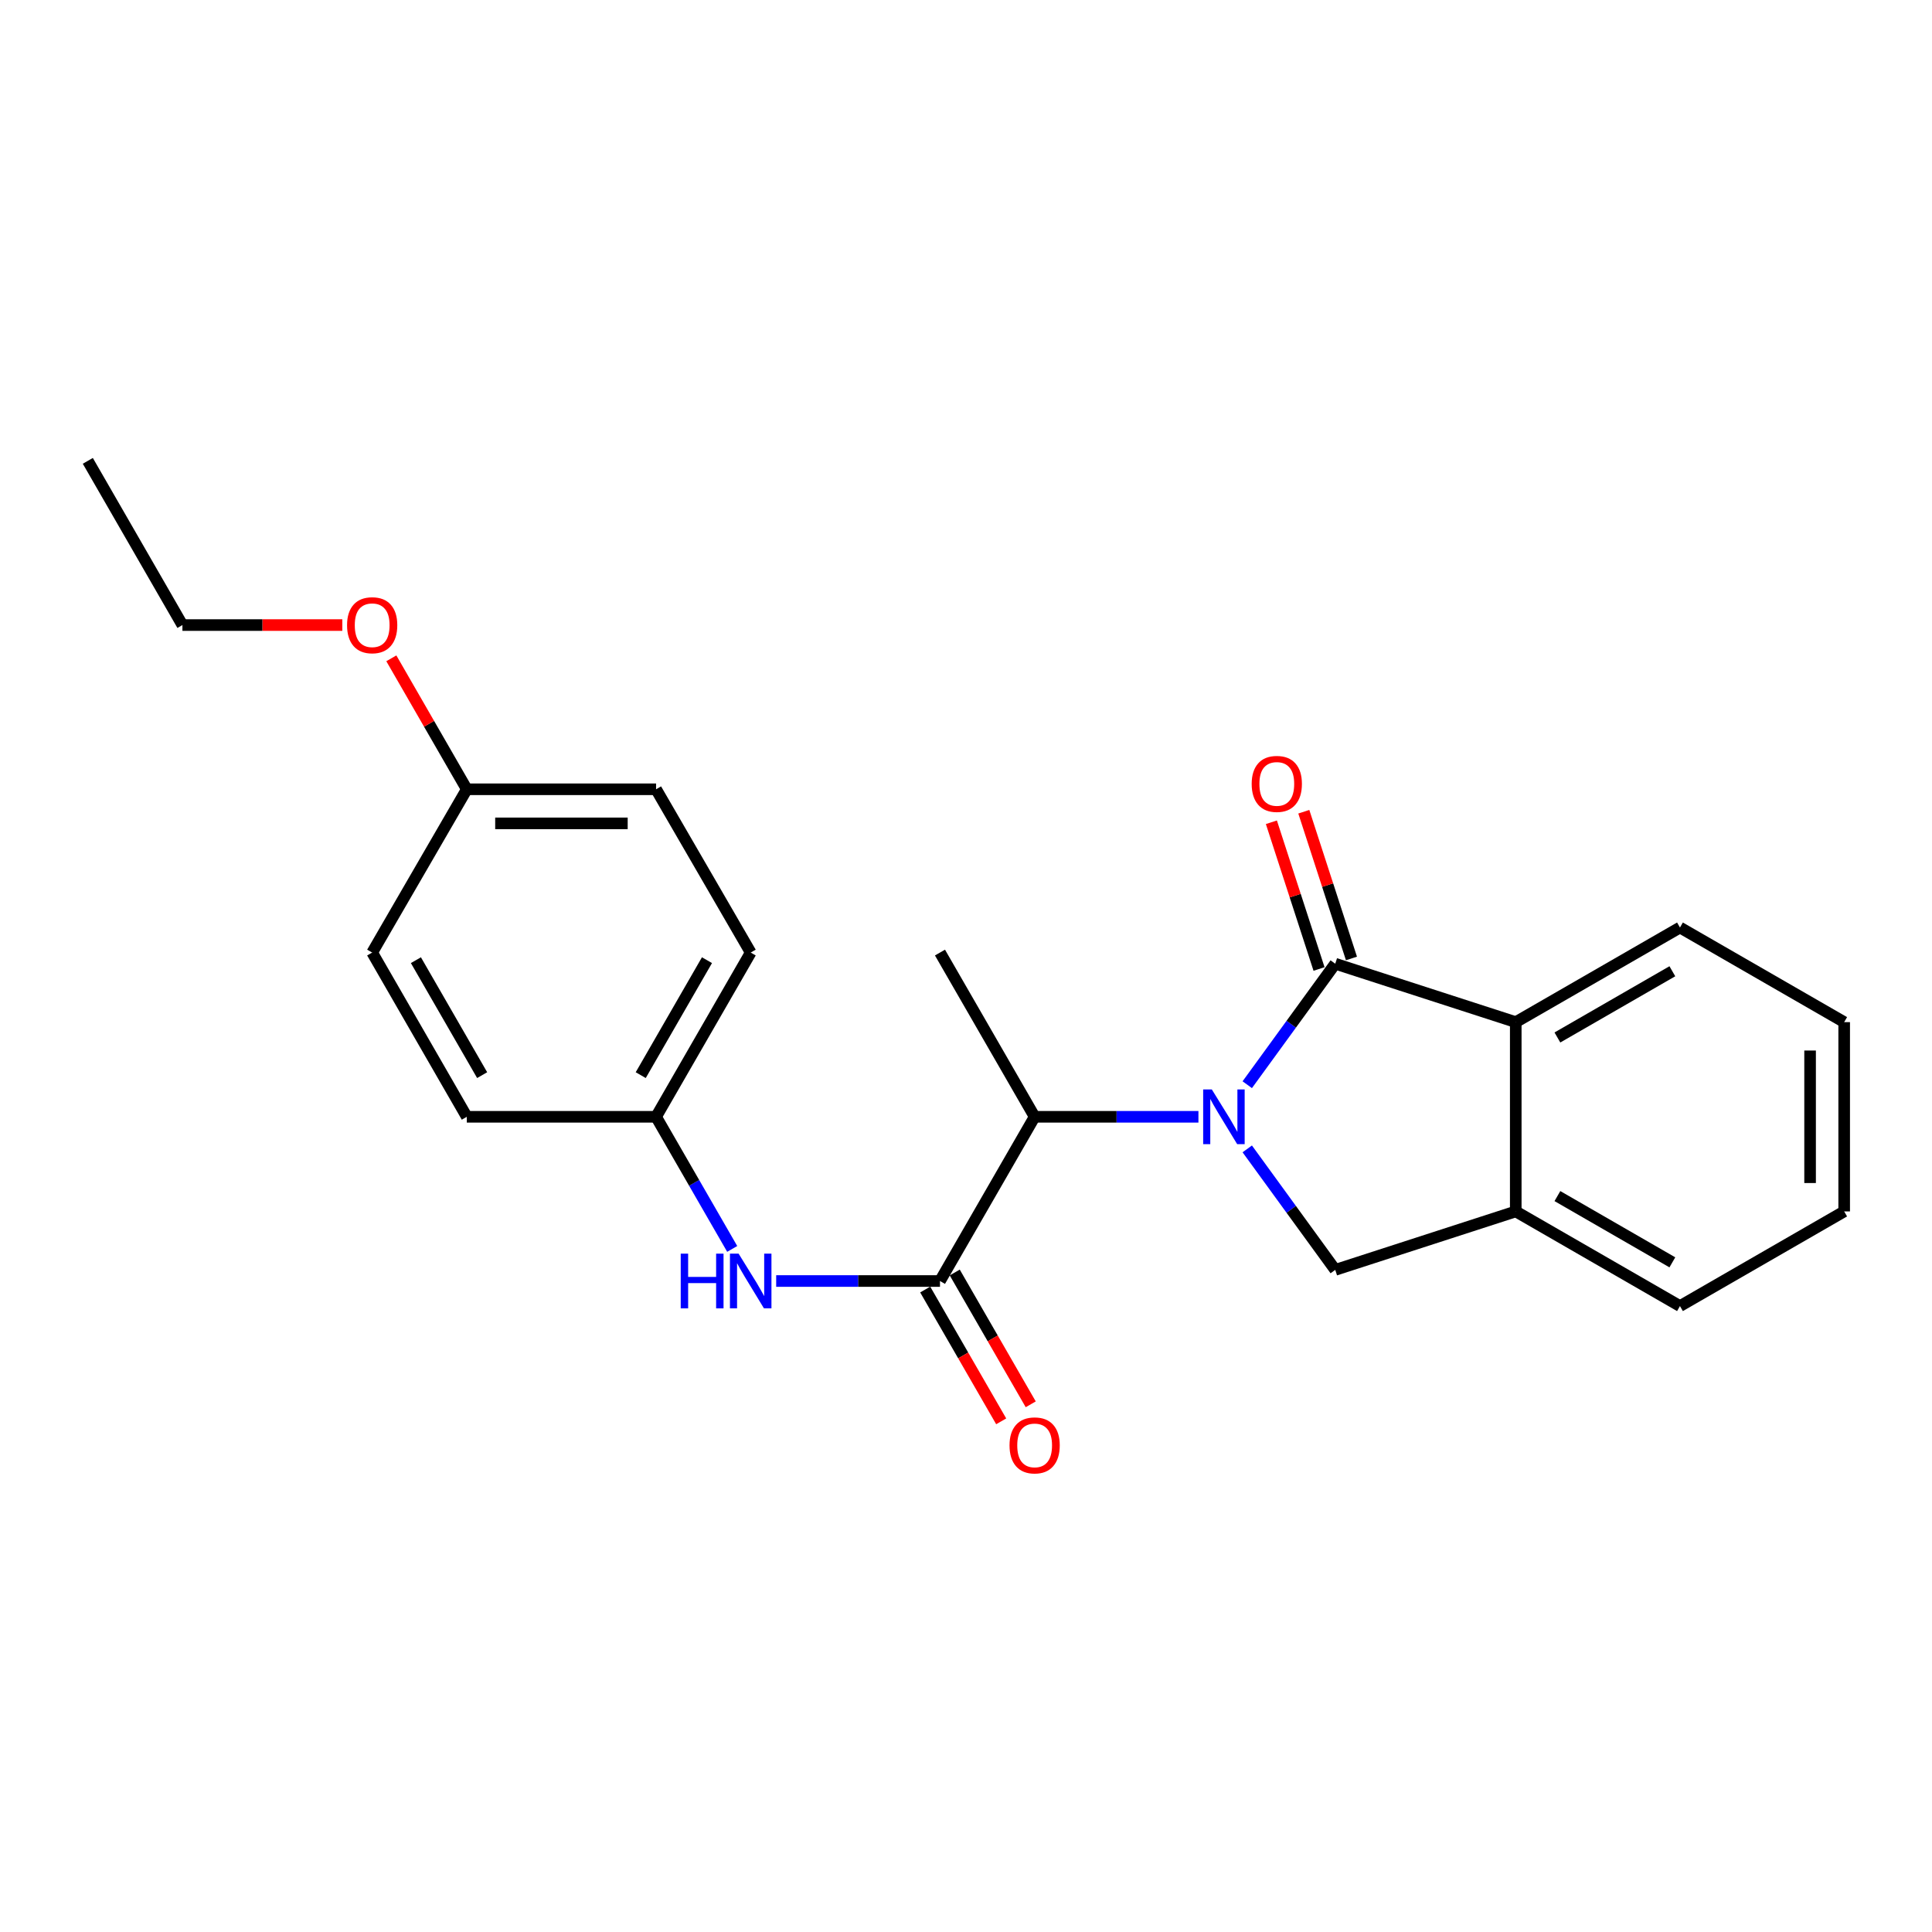 <?xml version='1.0' encoding='iso-8859-1'?>
<svg version='1.1' baseProfile='full'
              xmlns='http://www.w3.org/2000/svg'
                      xmlns:rdkit='http://www.rdkit.org/xml'
                      xmlns:xlink='http://www.w3.org/1999/xlink'
                  xml:space='preserve'
width='1000px' height='1000px' viewBox='0 0 1000 1000'>
<!-- END OF HEADER -->
<rect style='opacity:1.0;fill:#FFFFFF;stroke:none' width='1000' height='1000' x='0' y='0'> </rect>
<path class='bond-0' d='M 645.576,561.444 L 668.349,530.132' style='fill:none;fill-rule:evenodd;stroke:#0000FF;stroke-width:6px;stroke-linecap:butt;stroke-linejoin:miter;stroke-opacity:1' />
<path class='bond-0' d='M 668.349,530.132 L 691.122,498.82' style='fill:none;fill-rule:evenodd;stroke:#000000;stroke-width:6px;stroke-linecap:butt;stroke-linejoin:miter;stroke-opacity:1' />
<path class='bond-2' d='M 645.576,594.662 L 668.349,625.974' style='fill:none;fill-rule:evenodd;stroke:#0000FF;stroke-width:6px;stroke-linecap:butt;stroke-linejoin:miter;stroke-opacity:1' />
<path class='bond-2' d='M 668.349,625.974 L 691.122,657.286' style='fill:none;fill-rule:evenodd;stroke:#000000;stroke-width:6px;stroke-linecap:butt;stroke-linejoin:miter;stroke-opacity:1' />
<path class='bond-3' d='M 620.307,578.053 L 577.918,578.053' style='fill:none;fill-rule:evenodd;stroke:#0000FF;stroke-width:6px;stroke-linecap:butt;stroke-linejoin:miter;stroke-opacity:1' />
<path class='bond-3' d='M 577.918,578.053 L 535.528,578.053' style='fill:none;fill-rule:evenodd;stroke:#000000;stroke-width:6px;stroke-linecap:butt;stroke-linejoin:miter;stroke-opacity:1' />
<path class='bond-4' d='M 691.122,498.82 L 784.55,529.055' style='fill:none;fill-rule:evenodd;stroke:#000000;stroke-width:6px;stroke-linecap:butt;stroke-linejoin:miter;stroke-opacity:1' />
<path class='bond-7' d='M 699.514,496.095 L 687.181,458.122' style='fill:none;fill-rule:evenodd;stroke:#000000;stroke-width:6px;stroke-linecap:butt;stroke-linejoin:miter;stroke-opacity:1' />
<path class='bond-7' d='M 687.181,458.122 L 674.849,420.149' style='fill:none;fill-rule:evenodd;stroke:#FF0000;stroke-width:6px;stroke-linecap:butt;stroke-linejoin:miter;stroke-opacity:1' />
<path class='bond-7' d='M 682.73,501.546 L 670.397,463.573' style='fill:none;fill-rule:evenodd;stroke:#000000;stroke-width:6px;stroke-linecap:butt;stroke-linejoin:miter;stroke-opacity:1' />
<path class='bond-7' d='M 670.397,463.573 L 658.065,425.6' style='fill:none;fill-rule:evenodd;stroke:#FF0000;stroke-width:6px;stroke-linecap:butt;stroke-linejoin:miter;stroke-opacity:1' />
<path class='bond-1' d='M 486.53,663.051 L 535.528,578.053' style='fill:none;fill-rule:evenodd;stroke:#000000;stroke-width:6px;stroke-linecap:butt;stroke-linejoin:miter;stroke-opacity:1' />
<path class='bond-6' d='M 486.53,663.051 L 444.141,663.051' style='fill:none;fill-rule:evenodd;stroke:#000000;stroke-width:6px;stroke-linecap:butt;stroke-linejoin:miter;stroke-opacity:1' />
<path class='bond-6' d='M 444.141,663.051 L 401.751,663.051' style='fill:none;fill-rule:evenodd;stroke:#0000FF;stroke-width:6px;stroke-linecap:butt;stroke-linejoin:miter;stroke-opacity:1' />
<path class='bond-8' d='M 478.886,667.457 L 498.551,701.57' style='fill:none;fill-rule:evenodd;stroke:#000000;stroke-width:6px;stroke-linecap:butt;stroke-linejoin:miter;stroke-opacity:1' />
<path class='bond-8' d='M 498.551,701.57 L 518.215,735.682' style='fill:none;fill-rule:evenodd;stroke:#FF0000;stroke-width:6px;stroke-linecap:butt;stroke-linejoin:miter;stroke-opacity:1' />
<path class='bond-8' d='M 494.174,658.644 L 513.839,692.756' style='fill:none;fill-rule:evenodd;stroke:#000000;stroke-width:6px;stroke-linecap:butt;stroke-linejoin:miter;stroke-opacity:1' />
<path class='bond-8' d='M 513.839,692.756 L 533.503,726.869' style='fill:none;fill-rule:evenodd;stroke:#FF0000;stroke-width:6px;stroke-linecap:butt;stroke-linejoin:miter;stroke-opacity:1' />
<path class='bond-5' d='M 691.122,657.286 L 784.55,627.032' style='fill:none;fill-rule:evenodd;stroke:#000000;stroke-width:6px;stroke-linecap:butt;stroke-linejoin:miter;stroke-opacity:1' />
<path class='bond-18' d='M 535.528,578.053 L 486.53,493.046' style='fill:none;fill-rule:evenodd;stroke:#000000;stroke-width:6px;stroke-linecap:butt;stroke-linejoin:miter;stroke-opacity:1' />
<path class='bond-15' d='M 784.55,529.055 L 869.548,480.085' style='fill:none;fill-rule:evenodd;stroke:#000000;stroke-width:6px;stroke-linecap:butt;stroke-linejoin:miter;stroke-opacity:1' />
<path class='bond-15' d='M 806.109,537 L 865.608,502.721' style='fill:none;fill-rule:evenodd;stroke:#000000;stroke-width:6px;stroke-linecap:butt;stroke-linejoin:miter;stroke-opacity:1' />
<path class='bond-23' d='M 784.55,529.055 L 784.55,627.032' style='fill:none;fill-rule:evenodd;stroke:#000000;stroke-width:6px;stroke-linecap:butt;stroke-linejoin:miter;stroke-opacity:1' />
<path class='bond-17' d='M 784.55,627.032 L 869.548,676.021' style='fill:none;fill-rule:evenodd;stroke:#000000;stroke-width:6px;stroke-linecap:butt;stroke-linejoin:miter;stroke-opacity:1' />
<path class='bond-17' d='M 806.112,619.091 L 865.61,653.384' style='fill:none;fill-rule:evenodd;stroke:#000000;stroke-width:6px;stroke-linecap:butt;stroke-linejoin:miter;stroke-opacity:1' />
<path class='bond-9' d='M 378.989,646.438 L 359.286,612.246' style='fill:none;fill-rule:evenodd;stroke:#0000FF;stroke-width:6px;stroke-linecap:butt;stroke-linejoin:miter;stroke-opacity:1' />
<path class='bond-9' d='M 359.286,612.246 L 339.583,578.053' style='fill:none;fill-rule:evenodd;stroke:#000000;stroke-width:6px;stroke-linecap:butt;stroke-linejoin:miter;stroke-opacity:1' />
<path class='bond-11' d='M 339.583,578.053 L 241.615,578.053' style='fill:none;fill-rule:evenodd;stroke:#000000;stroke-width:6px;stroke-linecap:butt;stroke-linejoin:miter;stroke-opacity:1' />
<path class='bond-12' d='M 339.583,578.053 L 388.562,493.046' style='fill:none;fill-rule:evenodd;stroke:#000000;stroke-width:6px;stroke-linecap:butt;stroke-linejoin:miter;stroke-opacity:1' />
<path class='bond-12' d='M 331.64,556.492 L 365.925,496.987' style='fill:none;fill-rule:evenodd;stroke:#000000;stroke-width:6px;stroke-linecap:butt;stroke-linejoin:miter;stroke-opacity:1' />
<path class='bond-10' d='M 241.615,408.529 L 339.583,408.529' style='fill:none;fill-rule:evenodd;stroke:#000000;stroke-width:6px;stroke-linecap:butt;stroke-linejoin:miter;stroke-opacity:1' />
<path class='bond-10' d='M 256.311,426.175 L 324.888,426.175' style='fill:none;fill-rule:evenodd;stroke:#000000;stroke-width:6px;stroke-linecap:butt;stroke-linejoin:miter;stroke-opacity:1' />
<path class='bond-16' d='M 241.615,408.529 L 222.085,374.636' style='fill:none;fill-rule:evenodd;stroke:#000000;stroke-width:6px;stroke-linecap:butt;stroke-linejoin:miter;stroke-opacity:1' />
<path class='bond-16' d='M 222.085,374.636 L 202.555,340.744' style='fill:none;fill-rule:evenodd;stroke:#FF0000;stroke-width:6px;stroke-linecap:butt;stroke-linejoin:miter;stroke-opacity:1' />
<path class='bond-25' d='M 241.615,408.529 L 192.636,493.046' style='fill:none;fill-rule:evenodd;stroke:#000000;stroke-width:6px;stroke-linecap:butt;stroke-linejoin:miter;stroke-opacity:1' />
<path class='bond-14' d='M 241.615,578.053 L 192.636,493.046' style='fill:none;fill-rule:evenodd;stroke:#000000;stroke-width:6px;stroke-linecap:butt;stroke-linejoin:miter;stroke-opacity:1' />
<path class='bond-14' d='M 249.559,556.492 L 215.273,496.987' style='fill:none;fill-rule:evenodd;stroke:#000000;stroke-width:6px;stroke-linecap:butt;stroke-linejoin:miter;stroke-opacity:1' />
<path class='bond-13' d='M 388.562,493.046 L 339.583,408.529' style='fill:none;fill-rule:evenodd;stroke:#000000;stroke-width:6px;stroke-linecap:butt;stroke-linejoin:miter;stroke-opacity:1' />
<path class='bond-20' d='M 869.548,480.085 L 954.545,529.055' style='fill:none;fill-rule:evenodd;stroke:#000000;stroke-width:6px;stroke-linecap:butt;stroke-linejoin:miter;stroke-opacity:1' />
<path class='bond-19' d='M 177.181,323.531 L 135.802,323.531' style='fill:none;fill-rule:evenodd;stroke:#FF0000;stroke-width:6px;stroke-linecap:butt;stroke-linejoin:miter;stroke-opacity:1' />
<path class='bond-19' d='M 135.802,323.531 L 94.424,323.531' style='fill:none;fill-rule:evenodd;stroke:#000000;stroke-width:6px;stroke-linecap:butt;stroke-linejoin:miter;stroke-opacity:1' />
<path class='bond-21' d='M 869.548,676.021 L 954.545,627.032' style='fill:none;fill-rule:evenodd;stroke:#000000;stroke-width:6px;stroke-linecap:butt;stroke-linejoin:miter;stroke-opacity:1' />
<path class='bond-22' d='M 94.424,323.531 L 45.455,238.534' style='fill:none;fill-rule:evenodd;stroke:#000000;stroke-width:6px;stroke-linecap:butt;stroke-linejoin:miter;stroke-opacity:1' />
<path class='bond-24' d='M 954.545,529.055 L 954.545,627.032' style='fill:none;fill-rule:evenodd;stroke:#000000;stroke-width:6px;stroke-linecap:butt;stroke-linejoin:miter;stroke-opacity:1' />
<path class='bond-24' d='M 936.899,543.751 L 936.899,612.335' style='fill:none;fill-rule:evenodd;stroke:#000000;stroke-width:6px;stroke-linecap:butt;stroke-linejoin:miter;stroke-opacity:1' />
<path  class='atom-0' d='M 627.236 563.893
L 636.516 578.893
Q 637.436 580.373, 638.916 583.053
Q 640.396 585.733, 640.476 585.893
L 640.476 563.893
L 644.236 563.893
L 644.236 592.213
L 640.356 592.213
L 630.396 575.813
Q 629.236 573.893, 627.996 571.693
Q 626.796 569.493, 626.436 568.813
L 626.436 592.213
L 622.756 592.213
L 622.756 563.893
L 627.236 563.893
' fill='#0000FF'/>
<path  class='atom-7' d='M 352.342 648.891
L 356.182 648.891
L 356.182 660.931
L 370.662 660.931
L 370.662 648.891
L 374.502 648.891
L 374.502 677.211
L 370.662 677.211
L 370.662 664.131
L 356.182 664.131
L 356.182 677.211
L 352.342 677.211
L 352.342 648.891
' fill='#0000FF'/>
<path  class='atom-7' d='M 382.302 648.891
L 391.582 663.891
Q 392.502 665.371, 393.982 668.051
Q 395.462 670.731, 395.542 670.891
L 395.542 648.891
L 399.302 648.891
L 399.302 677.211
L 395.422 677.211
L 385.462 660.811
Q 384.302 658.891, 383.062 656.691
Q 381.862 654.491, 381.502 653.811
L 381.502 677.211
L 377.822 677.211
L 377.822 648.891
L 382.302 648.891
' fill='#0000FF'/>
<path  class='atom-8' d='M 647.868 405.746
Q 647.868 398.946, 651.228 395.146
Q 654.588 391.346, 660.868 391.346
Q 667.148 391.346, 670.508 395.146
Q 673.868 398.946, 673.868 405.746
Q 673.868 412.626, 670.468 416.546
Q 667.068 420.426, 660.868 420.426
Q 654.628 420.426, 651.228 416.546
Q 647.868 412.666, 647.868 405.746
M 660.868 417.226
Q 665.188 417.226, 667.508 414.346
Q 669.868 411.426, 669.868 405.746
Q 669.868 400.186, 667.508 397.386
Q 665.188 394.546, 660.868 394.546
Q 656.548 394.546, 654.188 397.346
Q 651.868 400.146, 651.868 405.746
Q 651.868 411.466, 654.188 414.346
Q 656.548 417.226, 660.868 417.226
' fill='#FF0000'/>
<path  class='atom-9' d='M 522.528 748.128
Q 522.528 741.328, 525.888 737.528
Q 529.248 733.728, 535.528 733.728
Q 541.808 733.728, 545.168 737.528
Q 548.528 741.328, 548.528 748.128
Q 548.528 755.008, 545.128 758.928
Q 541.728 762.808, 535.528 762.808
Q 529.288 762.808, 525.888 758.928
Q 522.528 755.048, 522.528 748.128
M 535.528 759.608
Q 539.848 759.608, 542.168 756.728
Q 544.528 753.808, 544.528 748.128
Q 544.528 742.568, 542.168 739.768
Q 539.848 736.928, 535.528 736.928
Q 531.208 736.928, 528.848 739.728
Q 526.528 742.528, 526.528 748.128
Q 526.528 753.848, 528.848 756.728
Q 531.208 759.608, 535.528 759.608
' fill='#FF0000'/>
<path  class='atom-17' d='M 179.636 323.611
Q 179.636 316.811, 182.996 313.011
Q 186.356 309.211, 192.636 309.211
Q 198.916 309.211, 202.276 313.011
Q 205.636 316.811, 205.636 323.611
Q 205.636 330.491, 202.236 334.411
Q 198.836 338.291, 192.636 338.291
Q 186.396 338.291, 182.996 334.411
Q 179.636 330.531, 179.636 323.611
M 192.636 335.091
Q 196.956 335.091, 199.276 332.211
Q 201.636 329.291, 201.636 323.611
Q 201.636 318.051, 199.276 315.251
Q 196.956 312.411, 192.636 312.411
Q 188.316 312.411, 185.956 315.211
Q 183.636 318.011, 183.636 323.611
Q 183.636 329.331, 185.956 332.211
Q 188.316 335.091, 192.636 335.091
' fill='#FF0000'/>
</svg>
